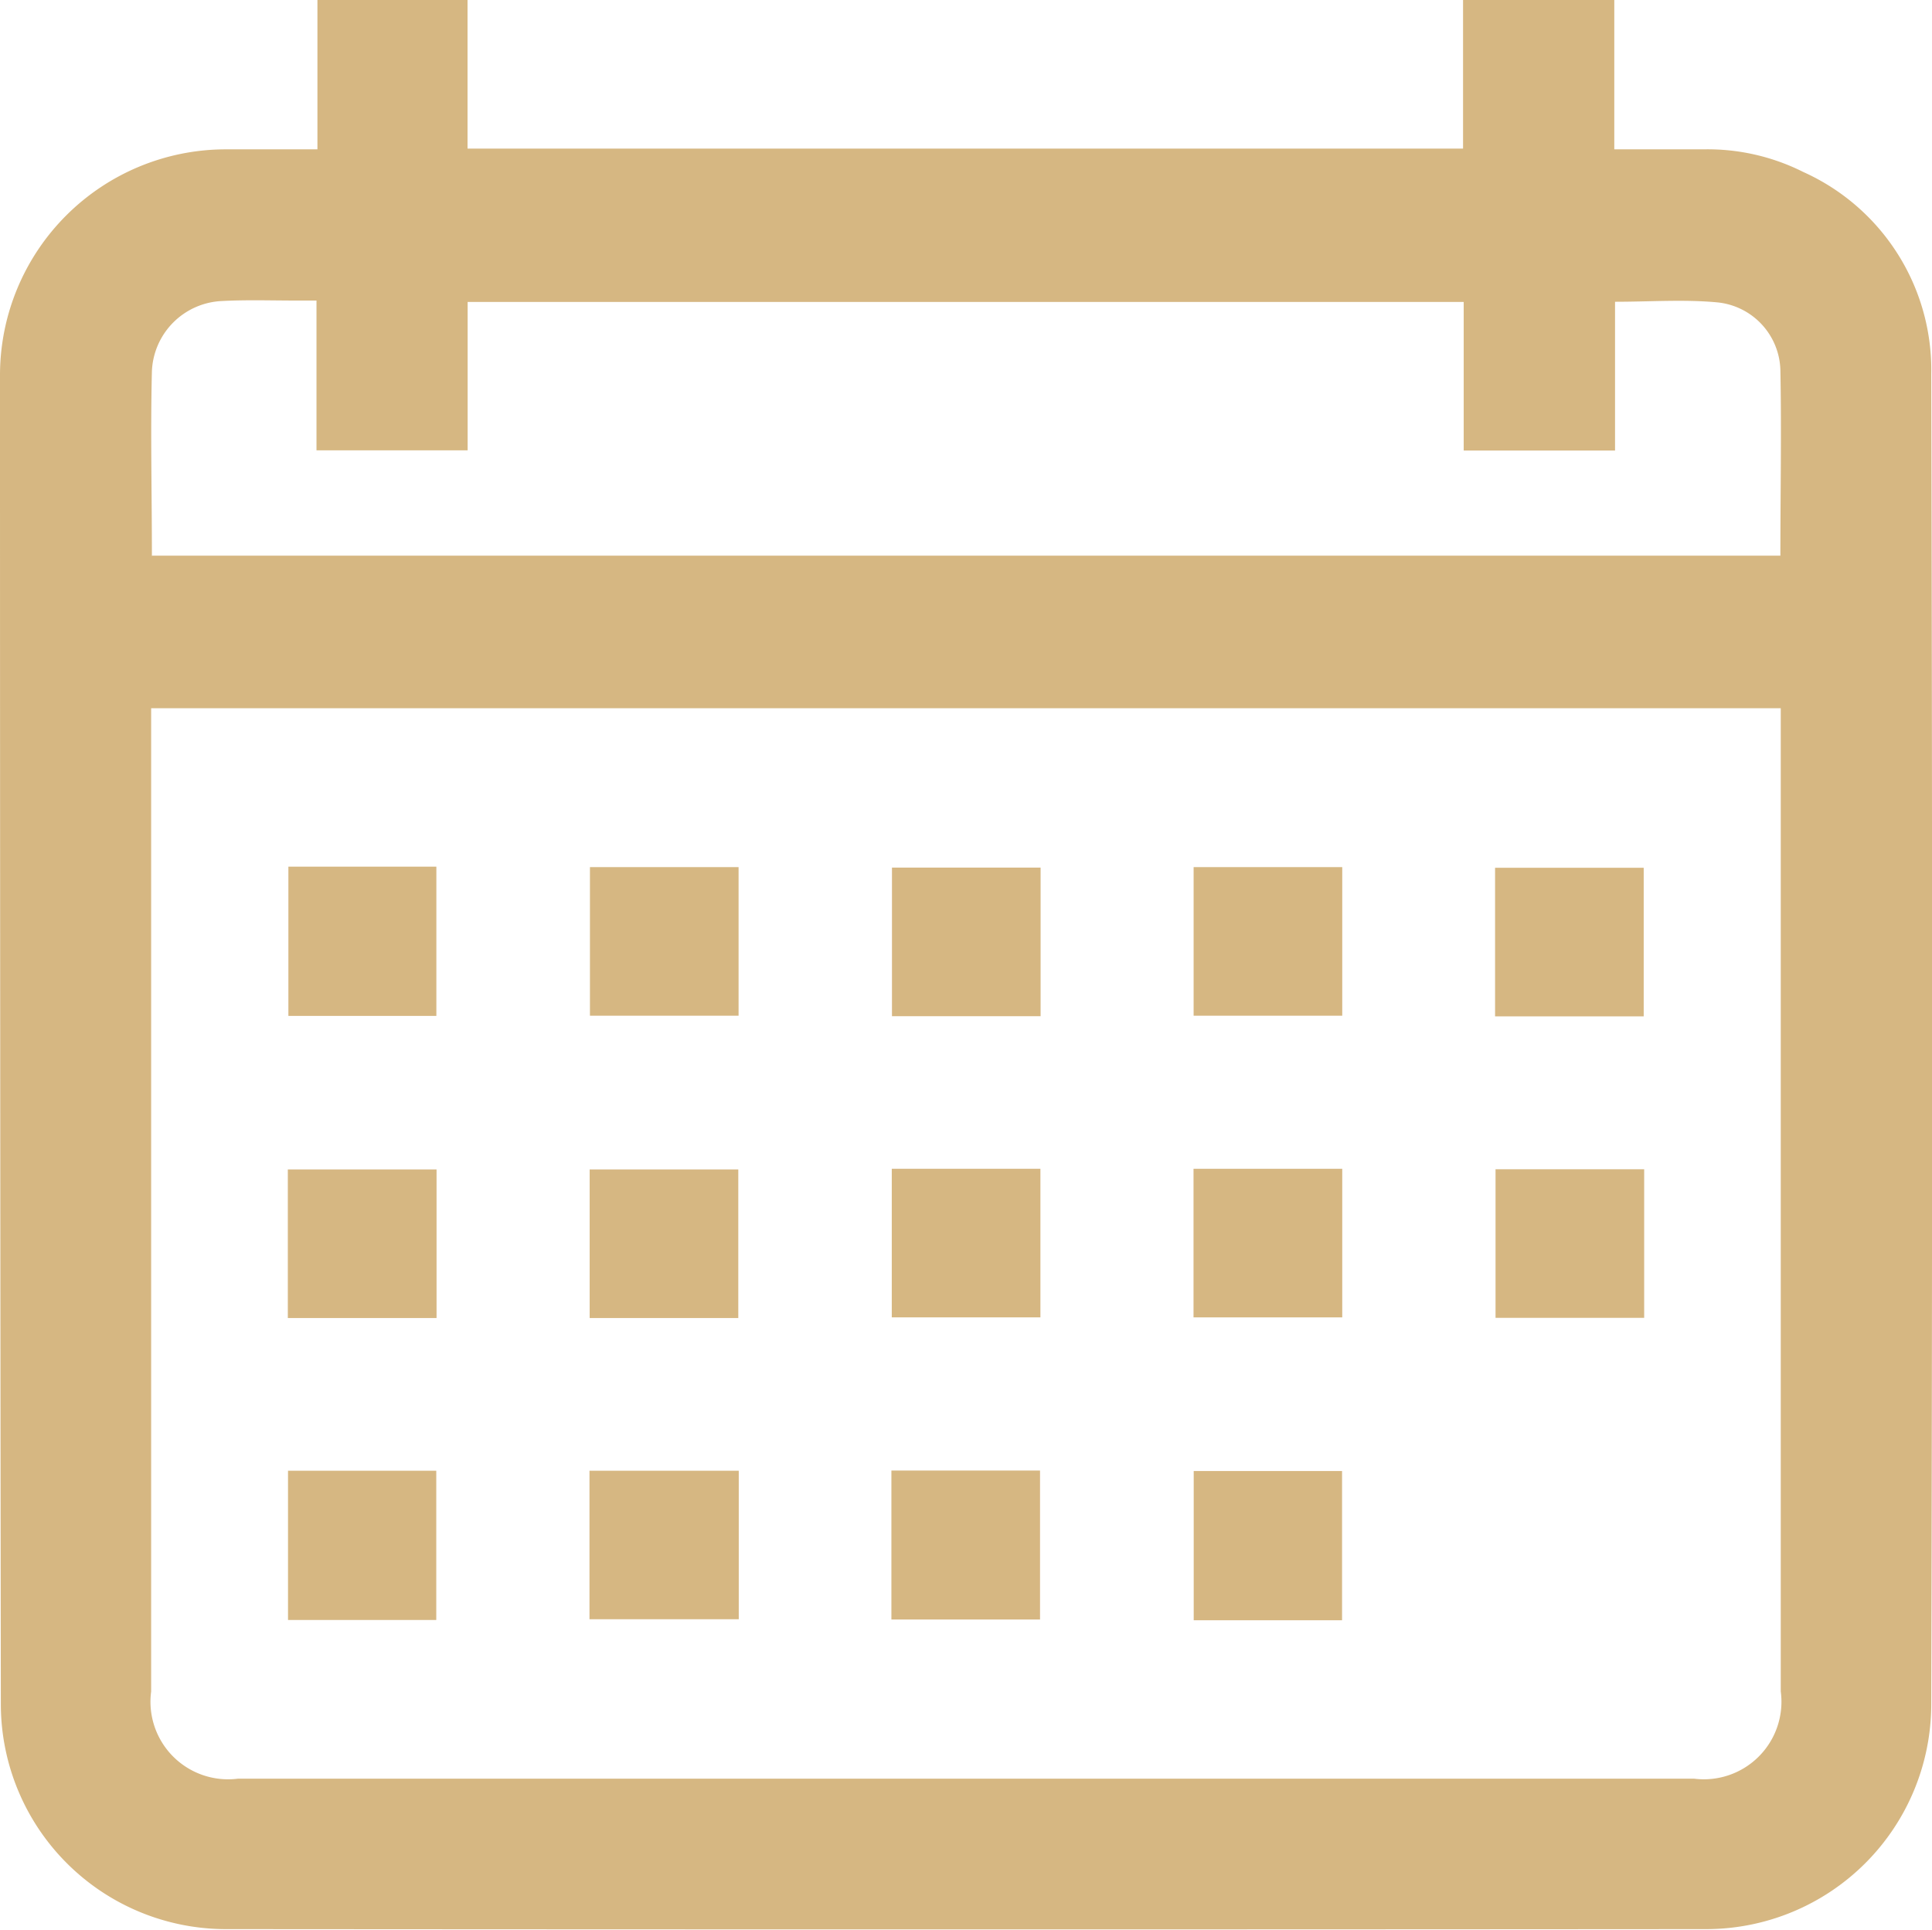 <svg data-name="Сгруппировать 783" xmlns="http://www.w3.org/2000/svg" width="20.694" height="20.678"><defs><clipPath id="a"><path data-name="Прямоугольник 341" fill="#d6b782" d="M0 0h20.694v20.678H0z"/></clipPath></defs><g data-name="Сгруппировать 782" clip-path="url(#a)" fill="#d6b782"><path data-name="Контур 2865" d="M3.4 1.6V0h1.608v1.592h10.663V0h1.62v1.6h.954a2.281 2.281 0 011.071.243 2.325 2.325 0 011.37 2.163q.018 7.131 0 14.262a2.412 2.412 0 01-2.4 2.4q-7.939.006-15.877 0a2.412 2.412 0 01-2.4-2.4Q0 11.14 0 4.009A2.42 2.42 0 012.408 1.6h.988M1.619 7.588v10.534a.831.831 0 00.931.934h15.594a.831.831 0 00.93-.935V7.588zm0-1.635H19.07c0-.673.013-1.332 0-1.99a.749.749 0 00-.671-.723c-.358-.034-.721-.007-1.1-.007v1.594h-1.621V3.235H5.009v1.59H3.39V3.22h-.222c-.263 0-.526-.009-.787.005a.785.785 0 00-.754.756c-.016.652 0 1.3 0 1.971"/><path data-name="Прямоугольник 327" d="M3.089 9.285h1.585v1.599H3.089z"/><path data-name="Прямоугольник 328" d="M6.319 9.29h1.592v1.592H6.319z"/><path data-name="Прямоугольник 329" d="M9.554 9.295h1.592v1.592H9.554z"/><path data-name="Прямоугольник 330" d="M12.785 9.29h1.592v1.592h-1.592z"/><path data-name="Прямоугольник 331" d="M16.014 9.297h1.592v1.592h-1.592z"/><path data-name="Прямоугольник 332" d="M3.083 12.529h1.593v1.592H3.083z"/><path data-name="Прямоугольник 333" d="M6.316 12.529h1.592v1.592H6.316z"/><path data-name="Прямоугольник 334" d="M9.552 12.522h1.592v1.592H9.552z"/><path data-name="Прямоугольник 335" d="M12.784 12.522h1.593v1.592h-1.593z"/><path data-name="Прямоугольник 336" d="M16.019 12.527h1.592v1.592h-1.592z"/><path data-name="Прямоугольник 337" d="M3.085 15.757h1.588v1.599H3.085z"/><path data-name="Прямоугольник 338" d="M6.314 15.757h1.599v1.591H6.314z"/><path data-name="Прямоугольник 339" d="M9.548 15.755h1.592v1.596H9.548z"/><path data-name="Прямоугольник 340" d="M12.786 15.76h1.589v1.599h-1.589z"/></g></svg>